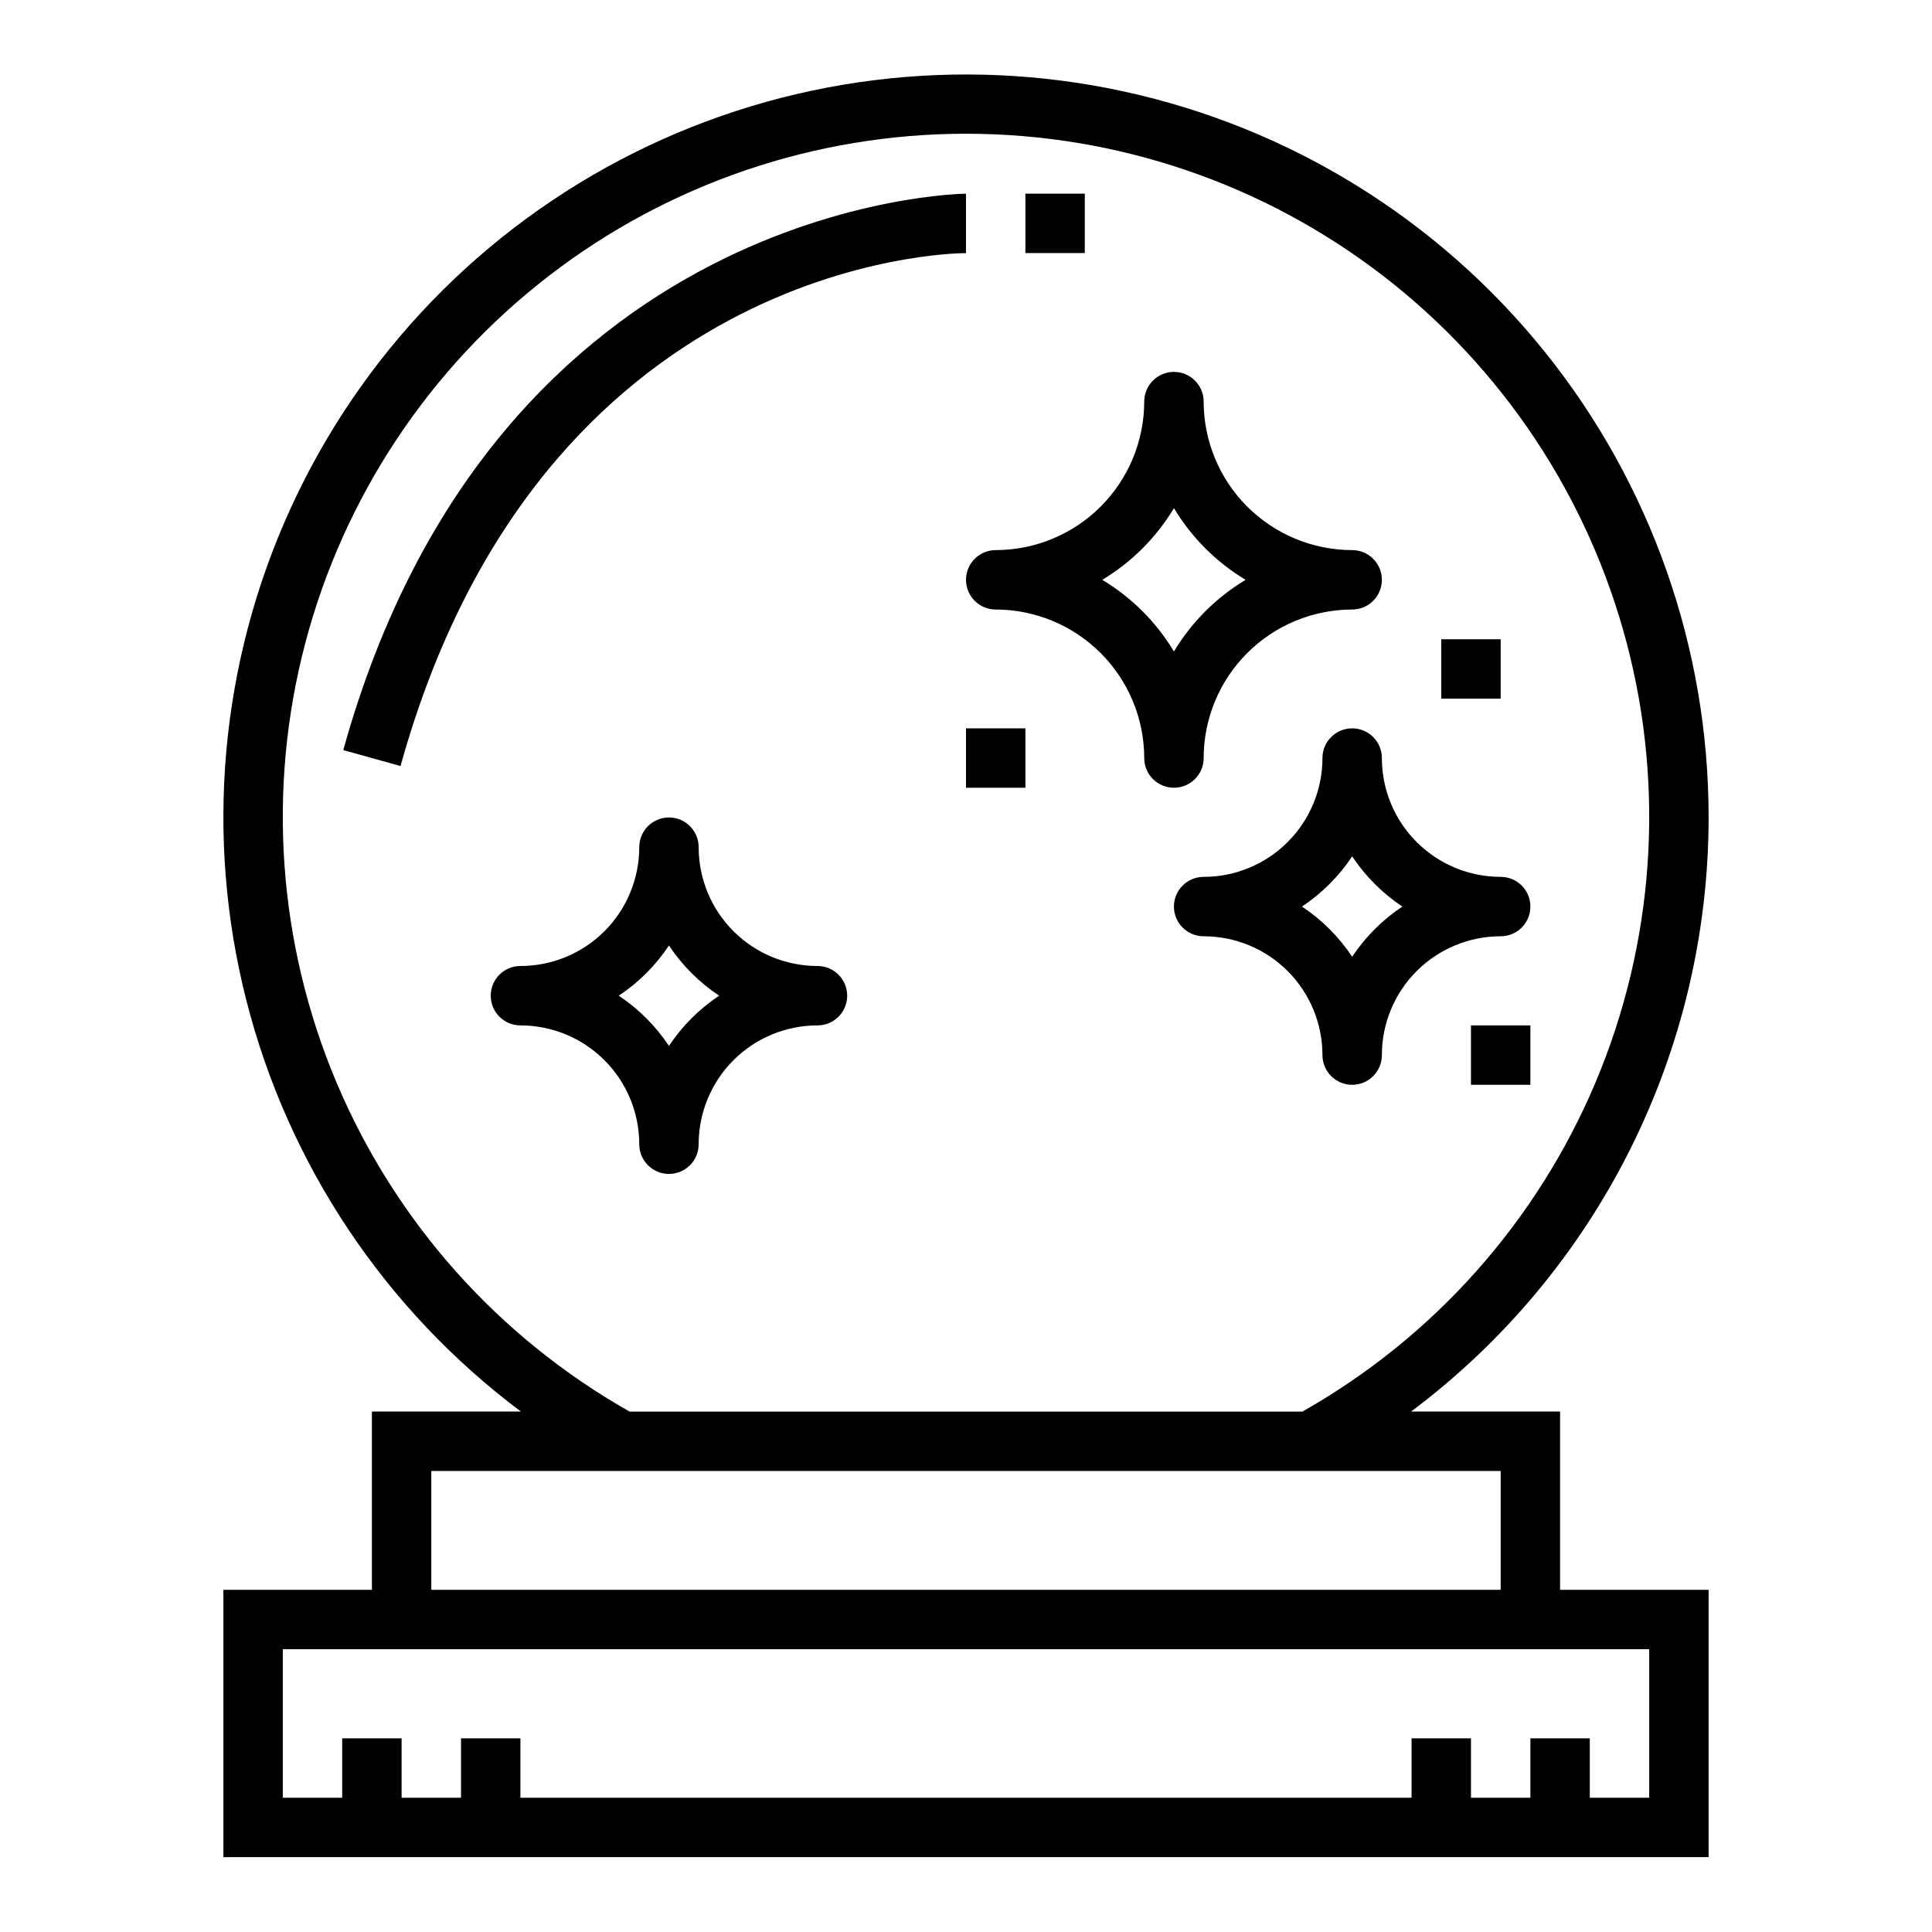 <?xml version="1.0" encoding="UTF-8"?>
<!-- Uploaded to: ICON Repo, www.svgrepo.com, Generator: ICON Repo Mixer Tools -->
<svg fill="#000000" width="800px" height="800px" version="1.1" viewBox="144 144 512 512" xmlns="http://www.w3.org/2000/svg">
 <g>
  <path d="m596.8 360.64c0.02-44.93-15.332-88.52-43.512-123.52-28.18-34.996-67.484-59.301-111.39-68.867-43.902-9.566-89.754-3.82-129.94 16.281-40.188 20.098-72.285 53.348-90.957 94.215-18.676 40.871-22.801 86.898-11.695 130.44 11.105 43.539 36.777 81.965 72.746 108.89h-39.492v47.23l-39.359 0.004v70.848h393.6v-70.848h-39.363v-47.234h-39.492c24.469-18.312 44.336-42.078 58.023-69.406s20.82-57.469 20.832-88.035zm-15.746 220.42v39.359h-15.742v-15.742h-15.746v15.742h-15.742v-15.742h-15.746v15.742h-236.16v-15.742h-15.742v15.742h-15.746v-15.742h-15.742v15.742h-15.746v-39.359zm-39.359-15.742h-283.39v-31.488h283.39zm-52.547-47.23-178.3-0.004c-34.809-19.691-62.117-50.355-77.664-87.199-15.547-36.848-18.457-77.805-8.277-116.48 10.184-38.676 32.883-72.891 64.559-97.305 31.672-24.418 70.543-37.66 110.54-37.66s78.859 13.242 110.53 37.66c31.676 24.414 54.375 58.629 64.559 97.305 10.18 38.676 7.269 79.633-8.277 116.48-15.547 36.844-42.855 67.508-77.664 87.199z"/>
  <path d="m462.98 344.89c0.012-10.434 4.16-20.438 11.539-27.816s17.383-11.531 27.82-11.543c4.348 0 7.871-3.523 7.871-7.871 0-4.348-3.523-7.875-7.871-7.875-10.438-0.012-20.441-4.164-27.82-11.539-7.379-7.379-11.527-17.387-11.539-27.82 0-4.348-3.527-7.871-7.875-7.871-4.348 0-7.871 3.523-7.871 7.871-0.012 10.434-4.164 20.441-11.543 27.82-7.379 7.375-17.383 11.527-27.816 11.539-4.348 0-7.871 3.527-7.871 7.875 0 4.348 3.523 7.871 7.871 7.871 10.434 0.012 20.438 4.164 27.816 11.543s11.531 17.383 11.543 27.816c0 4.348 3.523 7.871 7.871 7.871 4.348 0 7.875-3.523 7.875-7.871zm-26.867-47.23c7.793-4.68 14.316-11.203 18.992-18.996 4.68 7.793 11.203 14.316 18.996 18.996-7.793 4.676-14.316 11.199-18.996 18.992-4.676-7.793-11.199-14.316-18.992-18.992z"/>
  <path d="m549.57 384.25c0-2.086-0.828-4.09-2.305-5.566-1.477-1.477-3.481-2.305-5.566-2.305-8.352 0-16.359-3.316-22.266-9.223s-9.223-13.914-9.223-22.266c0-4.348-3.523-7.871-7.871-7.871-4.348 0-7.875 3.523-7.875 7.871 0 8.352-3.316 16.359-9.223 22.266-5.902 5.906-13.914 9.223-22.262 9.223-4.348 0-7.875 3.523-7.875 7.871s3.527 7.871 7.875 7.871c8.348 0 16.359 3.32 22.262 9.223 5.906 5.906 9.223 13.914 9.223 22.266 0 4.348 3.527 7.875 7.875 7.875 4.348 0 7.871-3.527 7.871-7.875 0-8.352 3.316-16.359 9.223-22.266 5.906-5.902 13.914-9.223 22.266-9.223 2.086 0 4.09-0.828 5.566-2.305 1.477-1.477 2.305-3.477 2.305-5.566zm-47.23 13.305c-3.508-5.277-8.027-9.801-13.305-13.305 5.277-3.504 9.797-8.027 13.305-13.305 3.504 5.277 8.027 9.801 13.301 13.305-5.273 3.504-9.797 8.027-13.301 13.305z"/>
  <path d="m360.64 400c-8.348 0-16.359-3.32-22.266-9.223-5.902-5.906-9.223-13.914-9.223-22.266 0-4.348-3.523-7.875-7.871-7.875s-7.871 3.527-7.871 7.875c0 8.352-3.316 16.359-9.223 22.266-5.906 5.902-13.914 9.223-22.266 9.223-4.348 0-7.871 3.523-7.871 7.871s3.523 7.871 7.871 7.871c8.352 0 16.359 3.316 22.266 9.223s9.223 13.914 9.223 22.266c0 4.348 3.523 7.871 7.871 7.871s7.871-3.523 7.871-7.871c0-8.352 3.32-16.359 9.223-22.266 5.906-5.906 13.918-9.223 22.266-9.223 4.348 0 7.875-3.523 7.875-7.871s-3.527-7.871-7.875-7.871zm-39.359 21.176c-3.504-5.277-8.027-9.801-13.305-13.305 5.277-3.504 9.801-8.027 13.305-13.305 3.504 5.277 8.027 9.801 13.305 13.305-5.277 3.504-9.801 8.027-13.305 13.305z"/>
  <path d="m400 211.07v-15.742c-1.234 0-124.53 1.684-165.03 147.46l15.176 4.219c37.195-133.93 145.29-135.93 149.85-135.93z"/>
  <path d="m415.74 195.32h15.742v15.742h-15.742z"/>
  <path d="m400 337.02h15.742v15.742h-15.742z"/>
  <path d="m525.95 313.41h15.742v15.742h-15.742z"/>
  <path d="m533.82 415.74h15.742v15.742h-15.742z"/>
 </g>
</svg>